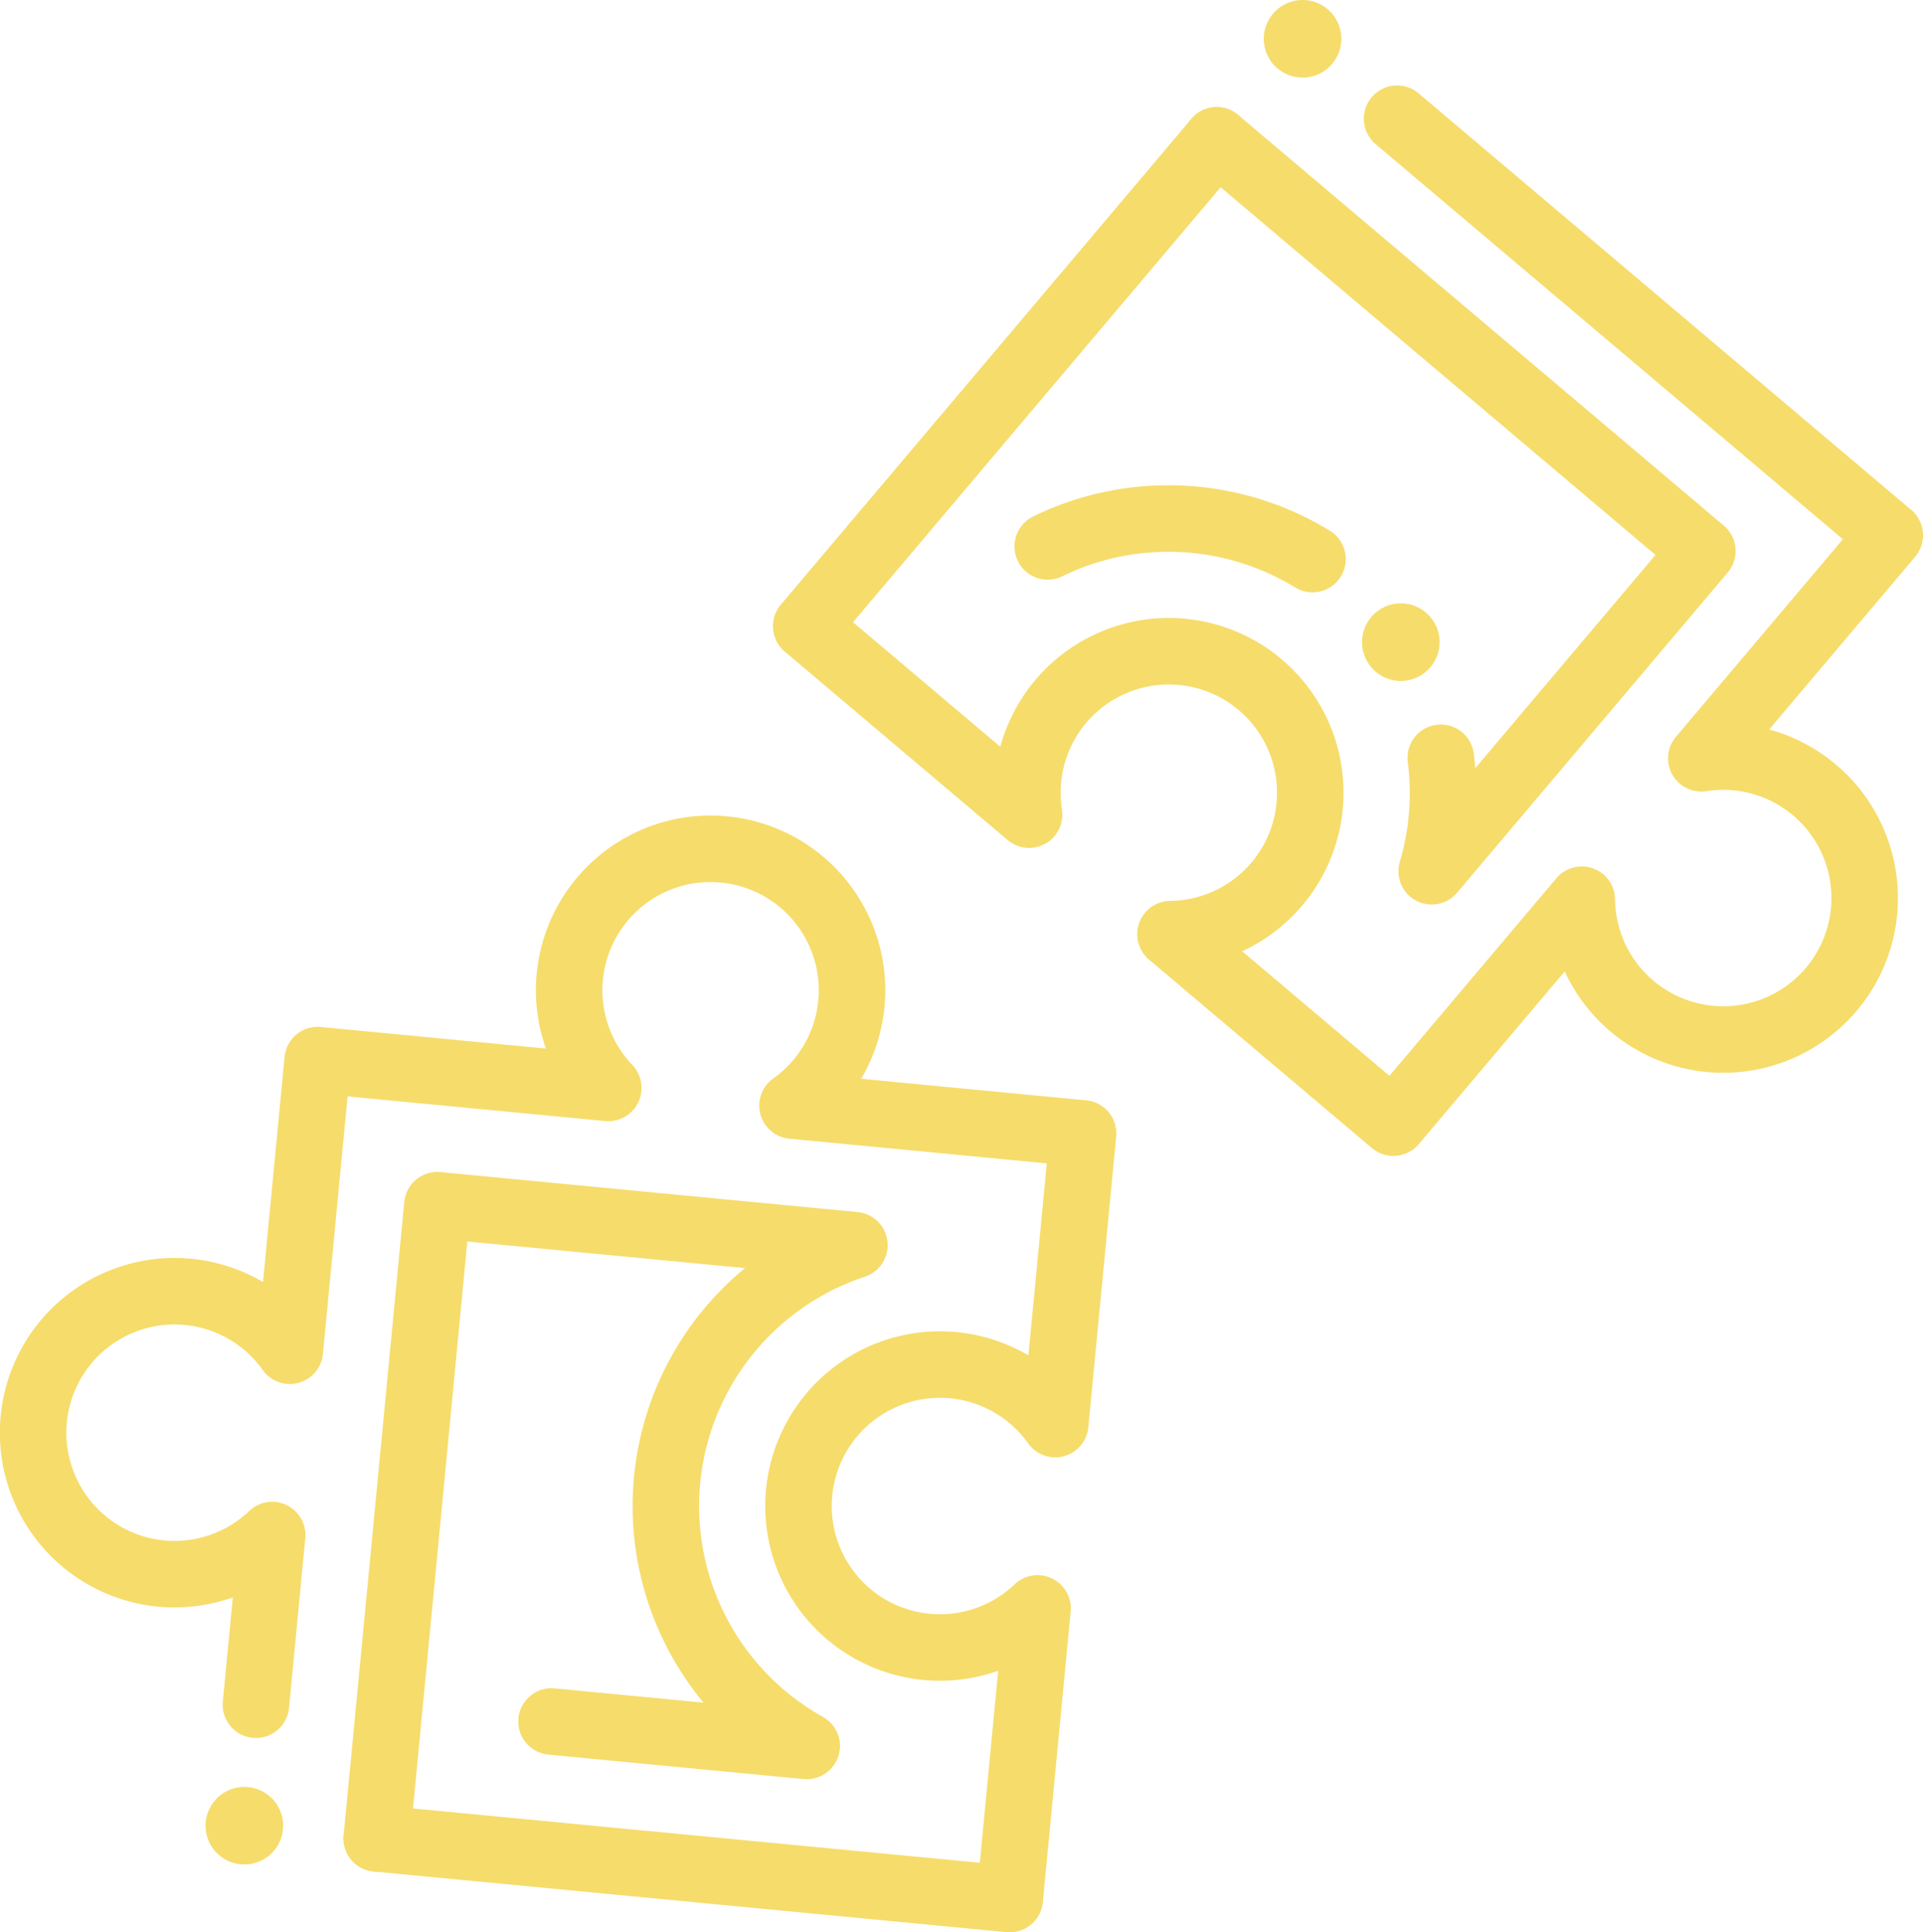 <?xml version="1.0" encoding="UTF-8"?> <svg xmlns="http://www.w3.org/2000/svg" id="Layer_1" data-name="Layer 1" viewBox="0 0 173.517 174.307"><defs><style>.cls-1,.cls-2{fill:none;stroke:#f6dc6b;stroke-linecap:round;stroke-linejoin:round;}.cls-1{stroke-width:6px;}.cls-2{stroke-width:7px;}</style></defs><title>gt_hero_icon</title><path class="cls-1" d="M37.235,168.682l57.117,5.472,2.512-26.218a12.762,12.762,0,1,1,1.593-16.626l2.512-26.218-26.218-2.512a12.762,12.762,0,1,0-16.625-1.593L31.905,98.475l-2.512,26.219a12.762,12.762,0,1,0-1.593,16.626l-1.466,15.306" transform="translate(-3.241 -2.847)"></path><line class="cls-2" x1="22.048" y1="164.691" x2="22.048" y2="164.691"></line><path class="cls-1" d="M53.006,158.138l23.027,2.206A24.782,24.782,0,0,1,80.336,115.17L42.707,111.565l-5.472,57.117" transform="translate(-3.241 -2.847)"></path><path class="cls-1" d="M113.028,15.51,75.985,59.331,96.1,76.334a12.762,12.762,0,1,1,12.755,10.782L128.969,104.12l17.003-20.114a12.762,12.762,0,1,0,10.782-12.755l17.004-20.115L129.303,13.556" transform="translate(-3.241 -2.847)"></path><path class="cls-1" d="M121.671,53.279a24.94,24.94,0,0,0-20.904-2.373,24.69,24.69,0,0,0-2.988,1.232m15.25-36.629,43.819,37.043L132.427,81.441a24.875,24.875,0,0,0,.819-10.237" transform="translate(-3.241 -2.847)"></path><line class="cls-2" x1="117.533" y1="3.5" x2="117.533" y2="3.5"></line><line class="cls-2" x1="126.4" y1="57.926" x2="126.4" y2="57.926"></line></svg> 